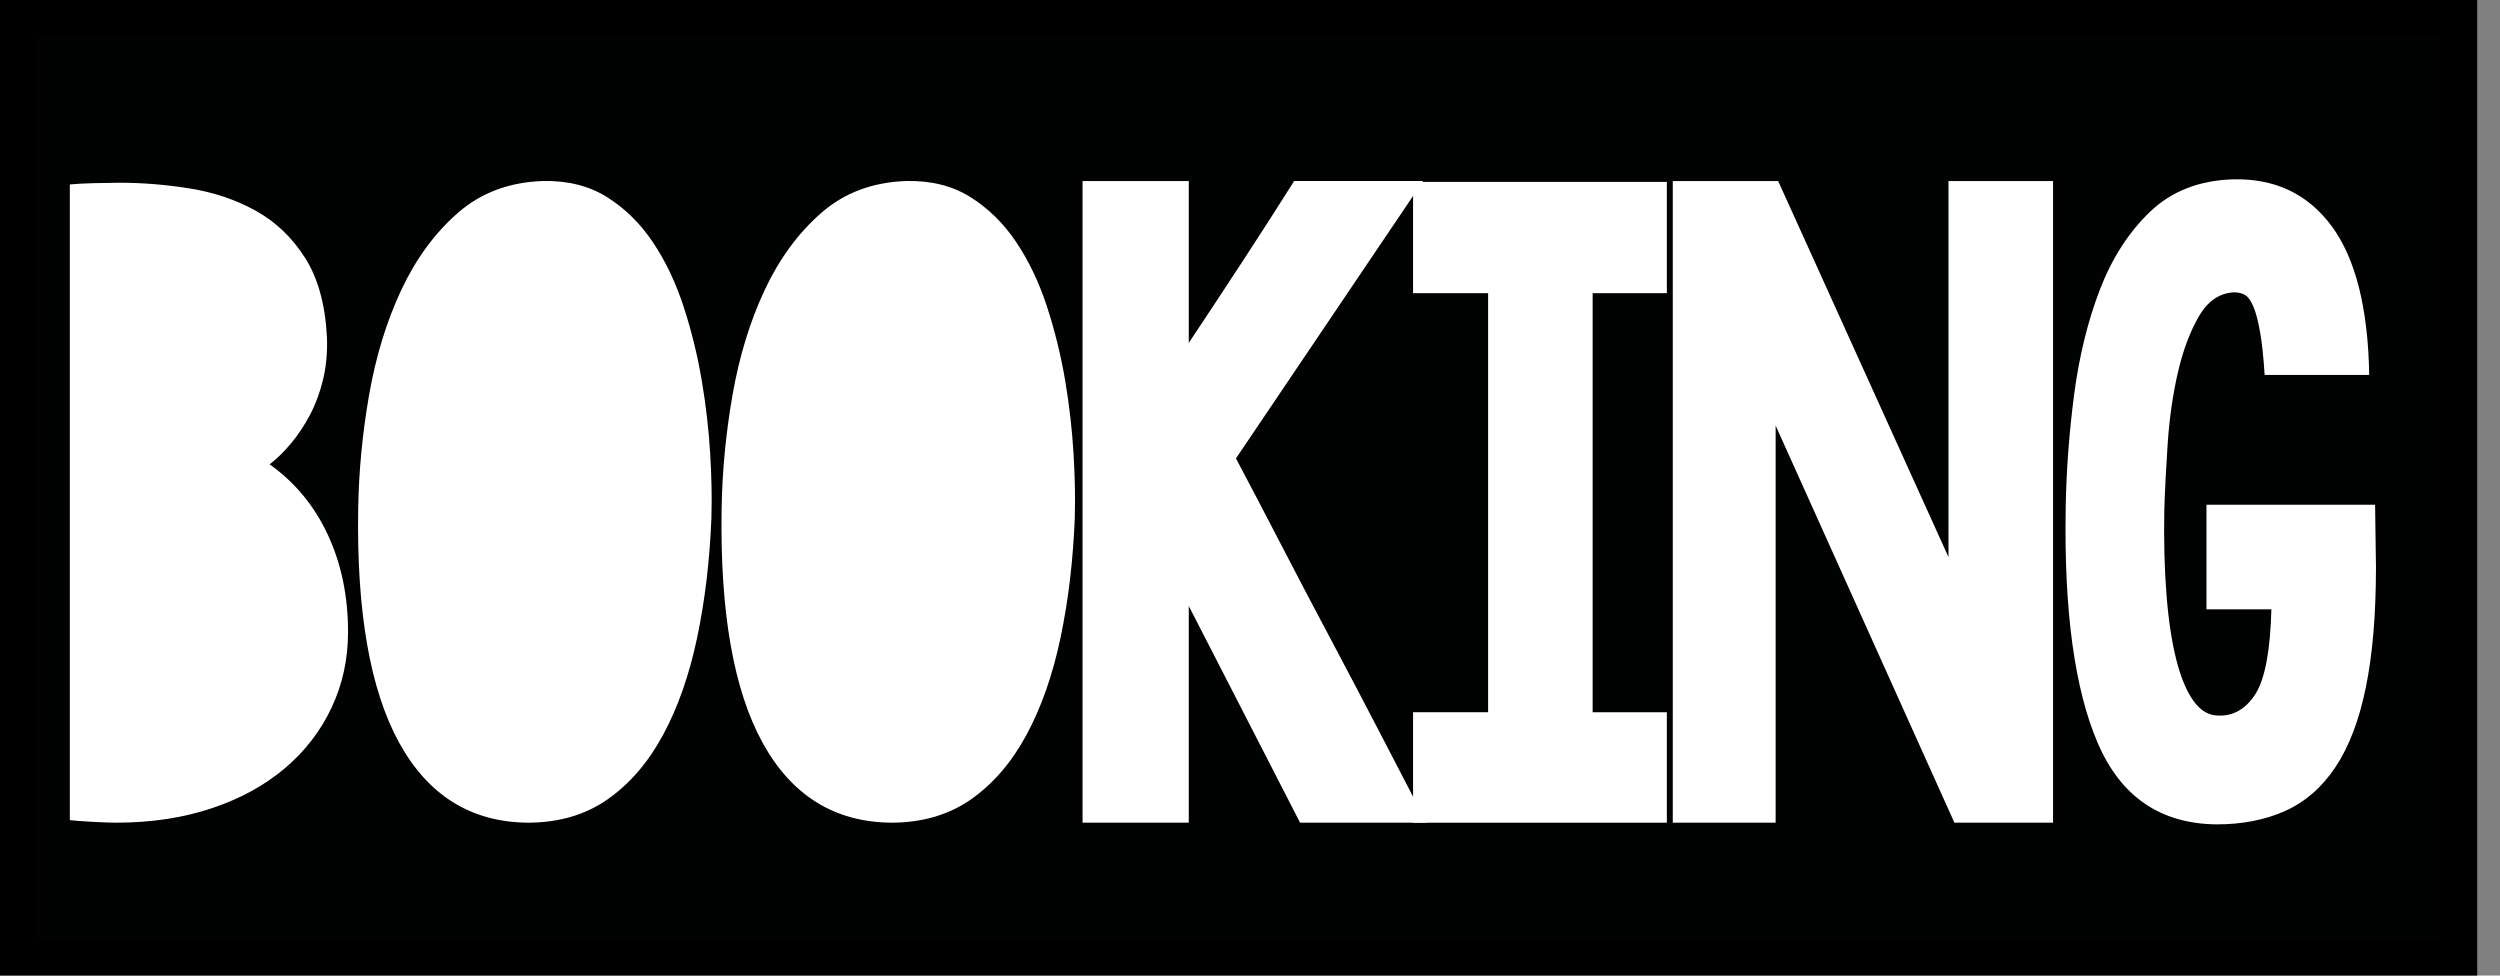 <?xml version="1.0" encoding="utf-8"?>
<!-- Generator: Adobe Illustrator 16.0.0, SVG Export Plug-In . SVG Version: 6.00 Build 0)  -->
<!DOCTYPE svg PUBLIC "-//W3C//DTD SVG 1.1//EN" "http://www.w3.org/Graphics/SVG/1.1/DTD/svg11.dtd">
<svg version="1.1" id="Ebene_1" xmlns="http://www.w3.org/2000/svg" xmlns:xlink="http://www.w3.org/1999/xlink" x="0px" y="0px"
	 width="69.195px" height="27px" viewBox="0.457 0.57 69.195 27" enable-background="new 0.457 0.57 69.195 27"
	 xml:space="preserve">
<rect x="0.457" y="0.57" width="69.195" height="27" fill="#808080" stroke="none"/>
<rect x="0.957" y="1.07" fill="#010202" stroke="#000000" stroke-miterlimit="10" width="67.563" height="26"/>
<g>
	<path fill="#FFFFFF" d="M2.389,5.675C2.545,5.659,2.77,5.648,3.066,5.639c0.295-0.007,0.528-0.011,0.7-0.011
		c0.654,0,1.311,0.055,1.972,0.163C6.399,5.9,7.002,6.106,7.547,6.41C8.091,6.713,8.542,7.145,8.9,7.705
		c0.357,0.56,0.56,1.292,0.606,2.194c0.016,0.42-0.02,0.809-0.105,1.167c-0.085,0.358-0.206,0.685-0.361,0.98
		c-0.156,0.296-0.331,0.56-0.525,0.793c-0.195,0.233-0.393,0.428-0.595,0.583c0.7,0.498,1.237,1.147,1.61,1.948
		c0.374,0.802,0.56,1.7,0.56,2.695c0,0.747-0.151,1.443-0.455,2.089C9.332,20.8,8.9,21.361,8.34,21.835s-1.237,0.844-2.03,1.108
		S4.637,23.34,3.673,23.34c-0.156,0-0.373-0.008-0.653-0.023c-0.28-0.016-0.49-0.031-0.63-0.047V5.675z"/>
	<path fill="#FFFFFF" d="M20.149,14.869c-0.046,1.198-0.179,2.314-0.396,3.349c-0.218,1.034-0.533,1.933-0.945,2.695
		s-0.926,1.357-1.54,1.785c-0.615,0.428-1.35,0.642-2.206,0.642c-1.571-0.016-2.757-0.755-3.559-2.217s-1.178-3.617-1.132-6.465
		c0.016-1.042,0.117-2.096,0.303-3.162c0.187-1.065,0.482-2.03,0.887-2.894c0.404-0.863,0.925-1.575,1.563-2.135
		c0.638-0.56,1.423-0.855,2.357-0.887c0.684-0.015,1.275,0.132,1.773,0.443c0.498,0.312,0.922,0.728,1.272,1.249
		c0.35,0.521,0.633,1.116,0.852,1.785c0.218,0.669,0.385,1.35,0.502,2.042c0.117,0.692,0.194,1.365,0.233,2.019
		c0.039,0.653,0.051,1.229,0.035,1.727V14.869z"/>
	<path fill="#FFFFFF" d="M30.207,14.869c-0.047,1.198-0.178,2.314-0.396,3.349c-0.217,1.034-0.533,1.933-0.945,2.695
		s-0.926,1.357-1.539,1.785c-0.615,0.428-1.35,0.642-2.205,0.642c-1.572-0.016-2.758-0.755-3.56-2.217s-1.178-3.617-1.132-6.465
		c0.016-1.042,0.117-2.096,0.303-3.162c0.187-1.065,0.482-2.03,0.887-2.894c0.404-0.863,0.925-1.575,1.563-2.135
		c0.638-0.56,1.424-0.855,2.357-0.887c0.684-0.015,1.275,0.132,1.773,0.443c0.498,0.312,0.922,0.728,1.271,1.249
		c0.35,0.521,0.633,1.116,0.852,1.785c0.217,0.669,0.385,1.35,0.502,2.042c0.117,0.692,0.193,1.365,0.232,2.019
		s0.051,1.229,0.035,1.727V14.869z"/>
	<path fill="#FFFFFF" d="M33.36,17.343v5.997h-2.94V5.581h2.94v4.48c0.497-0.747,0.995-1.501,1.493-2.264
		c0.498-0.762,0.973-1.501,1.424-2.217h3.57l-5.181,7.678c0.42,0.793,0.852,1.618,1.295,2.474s0.895,1.715,1.354,2.578
		c0.459,0.864,0.91,1.724,1.354,2.579s0.867,1.673,1.272,2.45H36.44L33.36,17.343z"/>
	<path fill="#FFFFFF" d="M39.568,23.34v-3.057h2.077V8.685h-2.077v-3.08h7.024v3.08h-2.054v11.599h2.054v3.057H39.568z"/>
	<path fill="#FFFFFF" d="M49.603,12.349V23.34h-2.847V5.581h2.917l4.714,10.408V5.581h2.894V23.34h-2.73L49.603,12.349z"/>
	<path fill="#FFFFFF" d="M66.219,16.269c0,1.308-0.094,2.416-0.28,3.326s-0.467,1.645-0.84,2.205
		c-0.373,0.56-0.837,0.965-1.389,1.213c-0.553,0.249-1.187,0.374-1.902,0.374c-1.556-0.016-2.652-0.767-3.29-2.252
		s-0.934-3.645-0.887-6.477c0.016-1.042,0.094-2.096,0.233-3.162c0.14-1.065,0.377-2.034,0.712-2.905
		c0.334-0.871,0.797-1.59,1.389-2.159c0.591-0.567,1.354-0.867,2.287-0.898c1.166-0.031,2.08,0.401,2.741,1.295
		s1.008,2.268,1.039,4.119h-2.894c-0.032-0.498-0.074-0.898-0.129-1.202s-0.116-0.537-0.187-0.7
		c-0.07-0.163-0.148-0.268-0.233-0.315c-0.086-0.047-0.183-0.07-0.292-0.07c-0.404,0.016-0.731,0.237-0.979,0.665
		c-0.249,0.428-0.443,0.949-0.584,1.563c-0.14,0.615-0.233,1.268-0.28,1.96c-0.046,0.692-0.077,1.303-0.093,1.832
		c-0.016,0.856,0.004,1.634,0.059,2.334c0.054,0.7,0.144,1.299,0.268,1.797c0.125,0.498,0.284,0.883,0.479,1.155
		s0.424,0.408,0.688,0.408c0.42,0.016,0.763-0.183,1.027-0.595c0.264-0.412,0.412-1.194,0.443-2.346h-1.797v-2.894h4.667
		L66.219,16.269z"/>
</g>
</svg>
